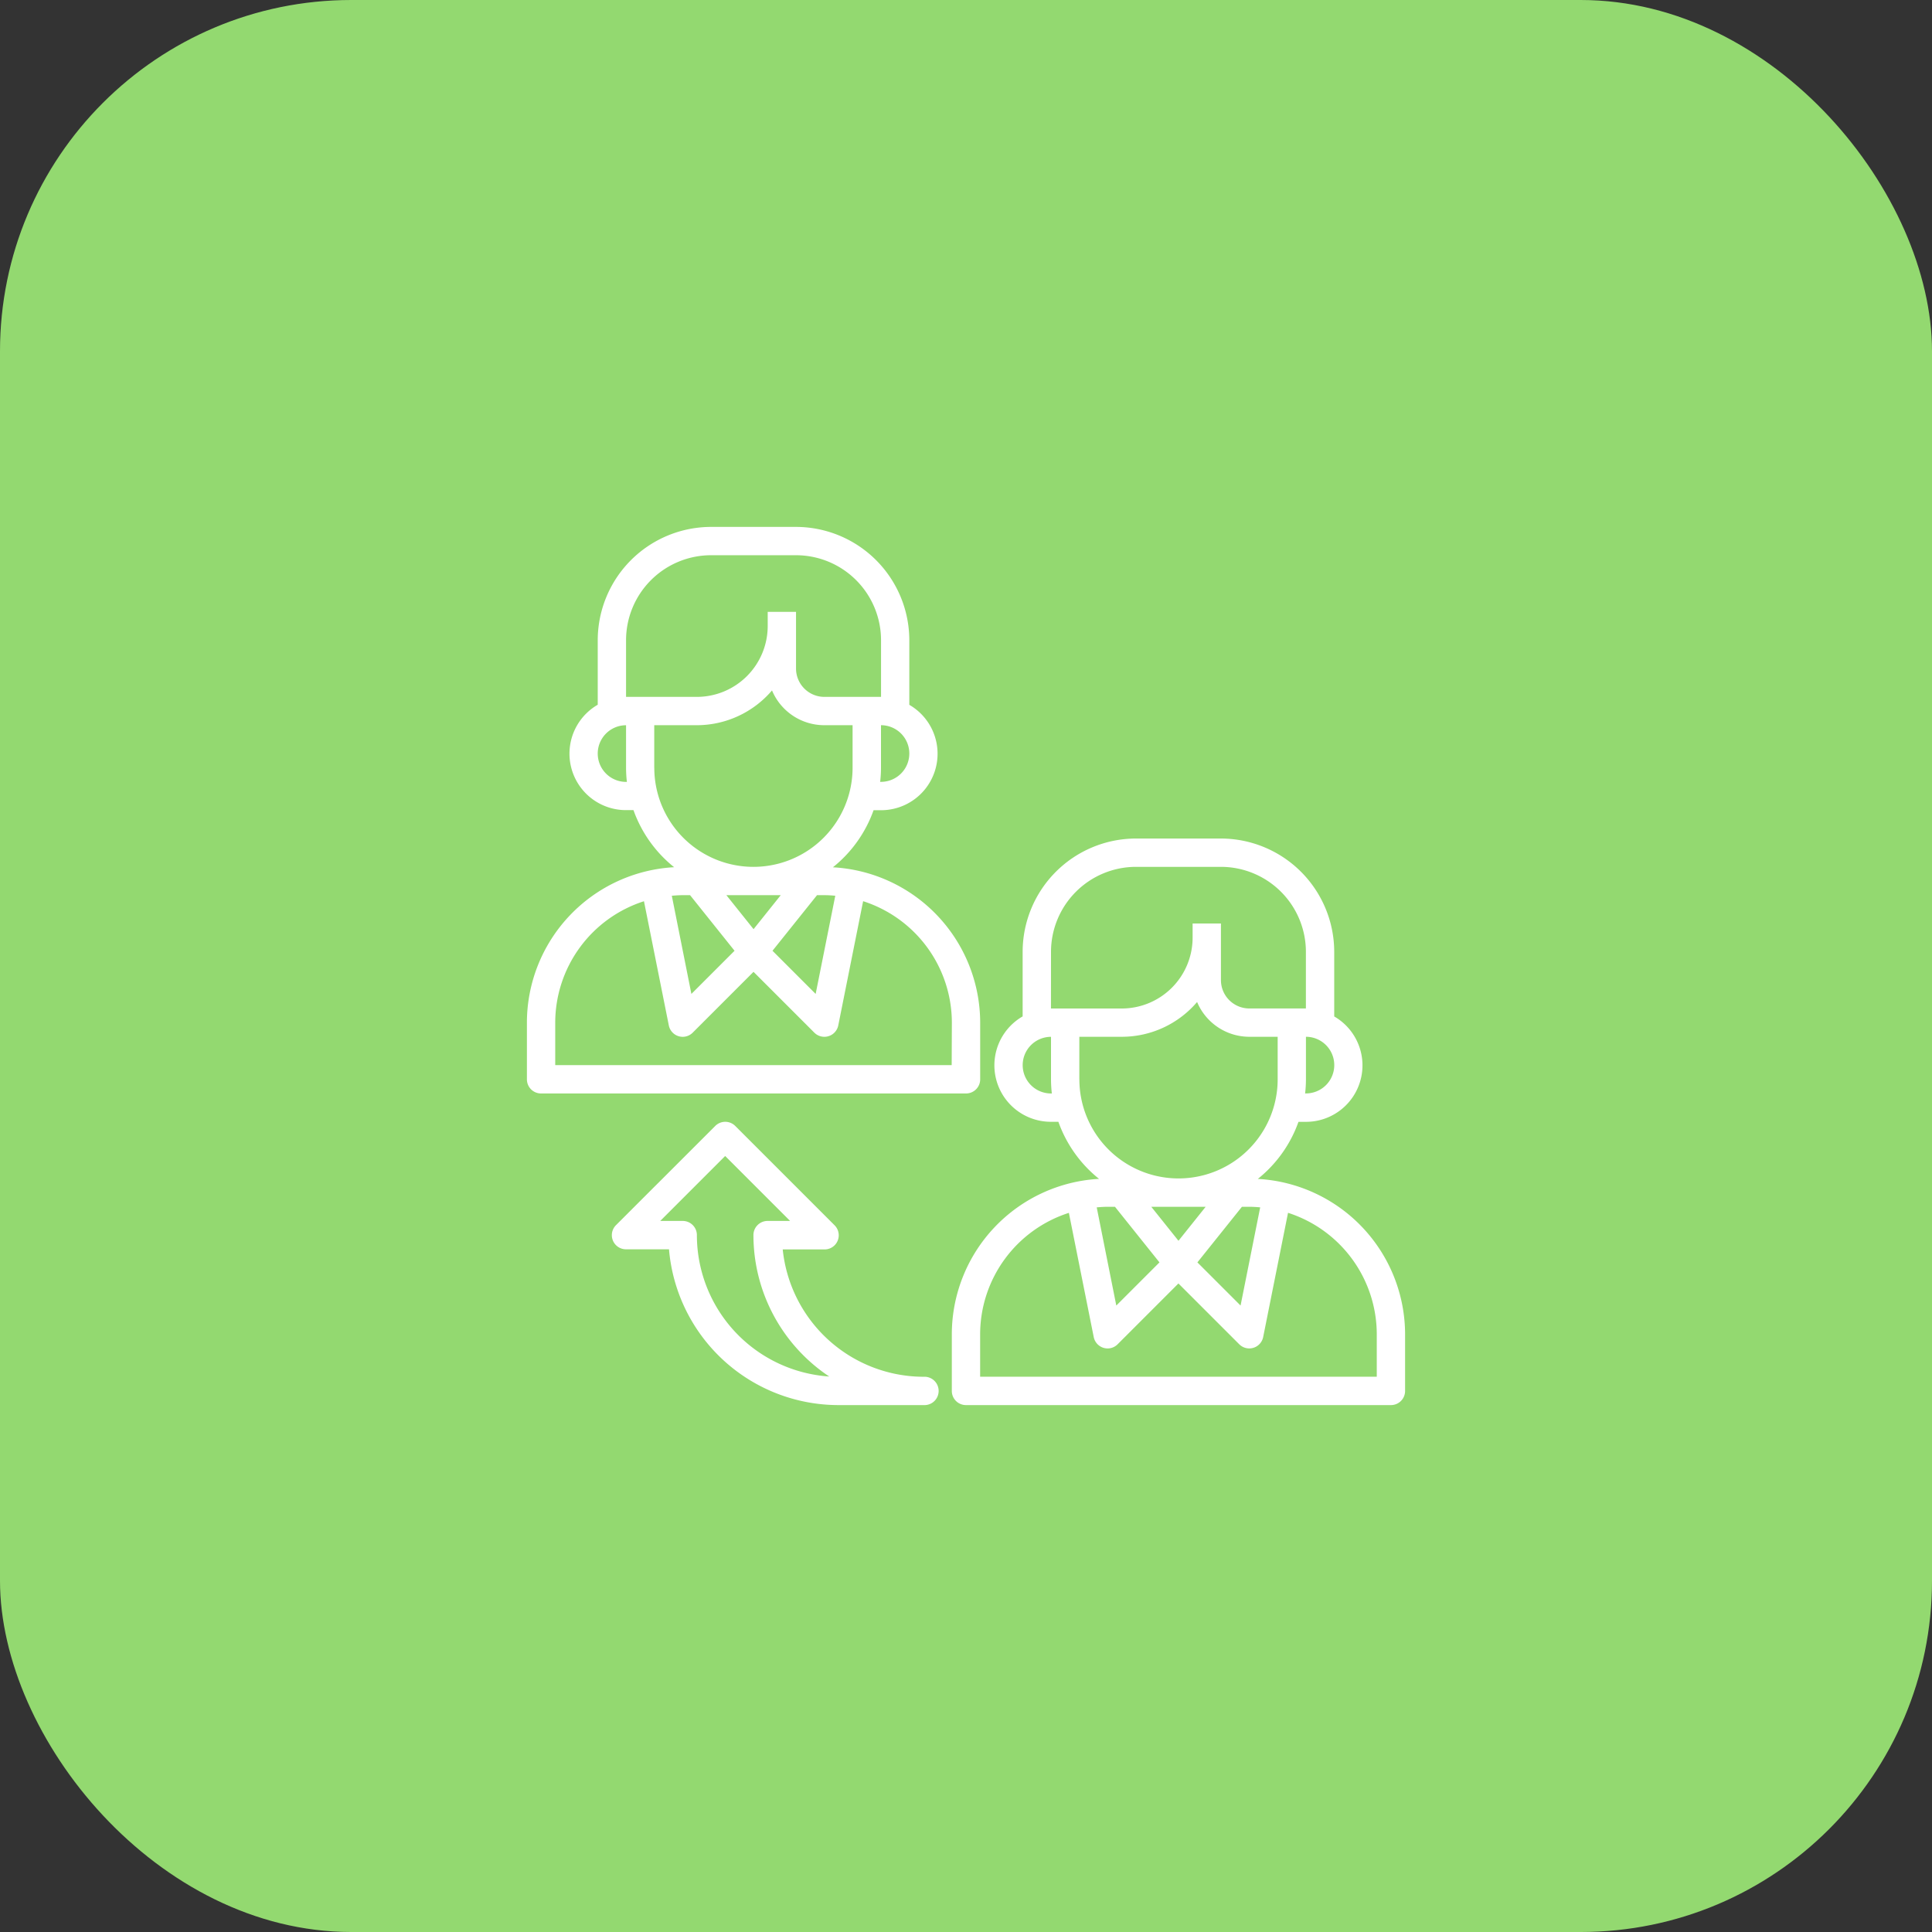 <svg xmlns="http://www.w3.org/2000/svg" width="44" height="44" viewBox="0 0 44 44"><rect x="0" y="0" width="44" height="44" fill="#333333" stroke="none"/><defs><style>.a{fill:#93d970;}.b{fill:#fff;}</style></defs><g transform="translate(-813 -2671)"><rect class="a" width="44" height="44" rx="8" transform="translate(813 2671)"/><g transform="translate(824 2682)"><path class="b" d="M37.969,30.752a2.912,2.912,0,0,0,.926-1.3h.169a1.286,1.286,0,0,0,.645-2.4v-1.47A2.584,2.584,0,0,0,37.129,23H35.194a2.584,2.584,0,0,0-2.581,2.581v1.47a1.286,1.286,0,0,0,.645,2.4h.169a2.914,2.914,0,0,0,.926,1.3A3.549,3.549,0,0,0,31,34.29v1.29a.322.322,0,0,0,.323.323H41a.322.322,0,0,0,.323-.323V34.29A3.549,3.549,0,0,0,37.969,30.752Zm-3.253.635,1.013,1.266-.983.983L34.3,31.4c.083-.007.165-.013.249-.013Zm2.065,0-.619.774-.619-.774Zm.826,0h.167c.084,0,.167.005.249.013l-.447,2.236-.983-.983Zm1.458-2.581h-.019a2.883,2.883,0,0,0,.019-.323v-.968a.645.645,0,1,1,0,1.29Zm-5.806-3.226a1.937,1.937,0,0,1,1.935-1.935h1.935a1.937,1.937,0,0,1,1.935,1.935v1.29h-1.29a.646.646,0,0,1-.645-.645v-1.29h-.645v.323a1.615,1.615,0,0,1-1.613,1.613H33.258Zm0,3.226a.645.645,0,0,1,0-1.29v.968a2.882,2.882,0,0,0,.019.323Zm.645-.323v-.968h.968a2.253,2.253,0,0,0,1.714-.792,1.292,1.292,0,0,0,1.19.792h.645v.968a2.258,2.258,0,1,1-4.516,0Zm6.774,6.774H31.645V34.29a2.908,2.908,0,0,1,2.021-2.765l.566,2.829a.323.323,0,0,0,.223.245.329.329,0,0,0,.093.014.323.323,0,0,0,.228-.095l1.385-1.385,1.385,1.385a.323.323,0,0,0,.545-.165l.566-2.829a2.909,2.909,0,0,1,2.021,2.765Z" transform="translate(-20.323 -14.903)"/><path class="b" d="M11.323,13.581V12.29A3.549,3.549,0,0,0,7.969,8.752a2.912,2.912,0,0,0,.926-1.3h.169a1.286,1.286,0,0,0,.645-2.4V3.581A2.584,2.584,0,0,0,7.129,1H5.194A2.584,2.584,0,0,0,2.613,3.581V5.05a1.286,1.286,0,0,0,.645,2.4h.169a2.914,2.914,0,0,0,.926,1.3A3.549,3.549,0,0,0,1,12.29v1.29a.322.322,0,0,0,.323.323H11A.322.322,0,0,0,11.323,13.581ZM4.716,9.387l1.013,1.266-.983.983L4.3,9.4c.083-.007.165-.013.249-.013Zm2.065,0-.619.774-.619-.774Zm.826,0h.167c.084,0,.167.005.249.013l-.447,2.236-.983-.983ZM9.065,6.806H9.045a2.882,2.882,0,0,0,.019-.323V5.516a.645.645,0,1,1,0,1.29ZM3.258,3.581A1.937,1.937,0,0,1,5.194,1.645H7.129A1.937,1.937,0,0,1,9.065,3.581v1.29H7.774a.646.646,0,0,1-.645-.645V2.935H6.484v.323A1.615,1.615,0,0,1,4.871,4.871H3.258Zm0,3.226a.645.645,0,1,1,0-1.29v.968a2.882,2.882,0,0,0,.019.323ZM3.9,6.484V5.516h.968a2.253,2.253,0,0,0,1.714-.792,1.292,1.292,0,0,0,1.19.792h.645v.968a2.258,2.258,0,1,1-4.516,0Zm6.774,6.774H1.645V12.29A2.908,2.908,0,0,1,3.666,9.525l.566,2.829a.323.323,0,0,0,.223.245.329.329,0,0,0,.093.014.323.323,0,0,0,.228-.095l1.385-1.385,1.385,1.385a.323.323,0,0,0,.545-.165l.566-2.829a2.909,2.909,0,0,1,2.021,2.765Z"/><path class="b" d="M14.1,48.806a3.23,3.23,0,0,1-3.21-2.9h.952a.322.322,0,0,0,.228-.551L9.809,43.094a.322.322,0,0,0-.456,0L7.094,45.352a.322.322,0,0,0,.228.551H8.3a3.876,3.876,0,0,0,3.857,3.548H14.1a.323.323,0,1,0,0-.645ZM8.935,45.58a.322.322,0,0,0-.323-.323H8.1l1.479-1.479,1.479,1.479h-.512a.322.322,0,0,0-.323.323A3.871,3.871,0,0,0,11.949,48.8,3.23,3.23,0,0,1,8.935,45.58Z" transform="translate(-4.064 -28.451)"/></g></g></svg>
